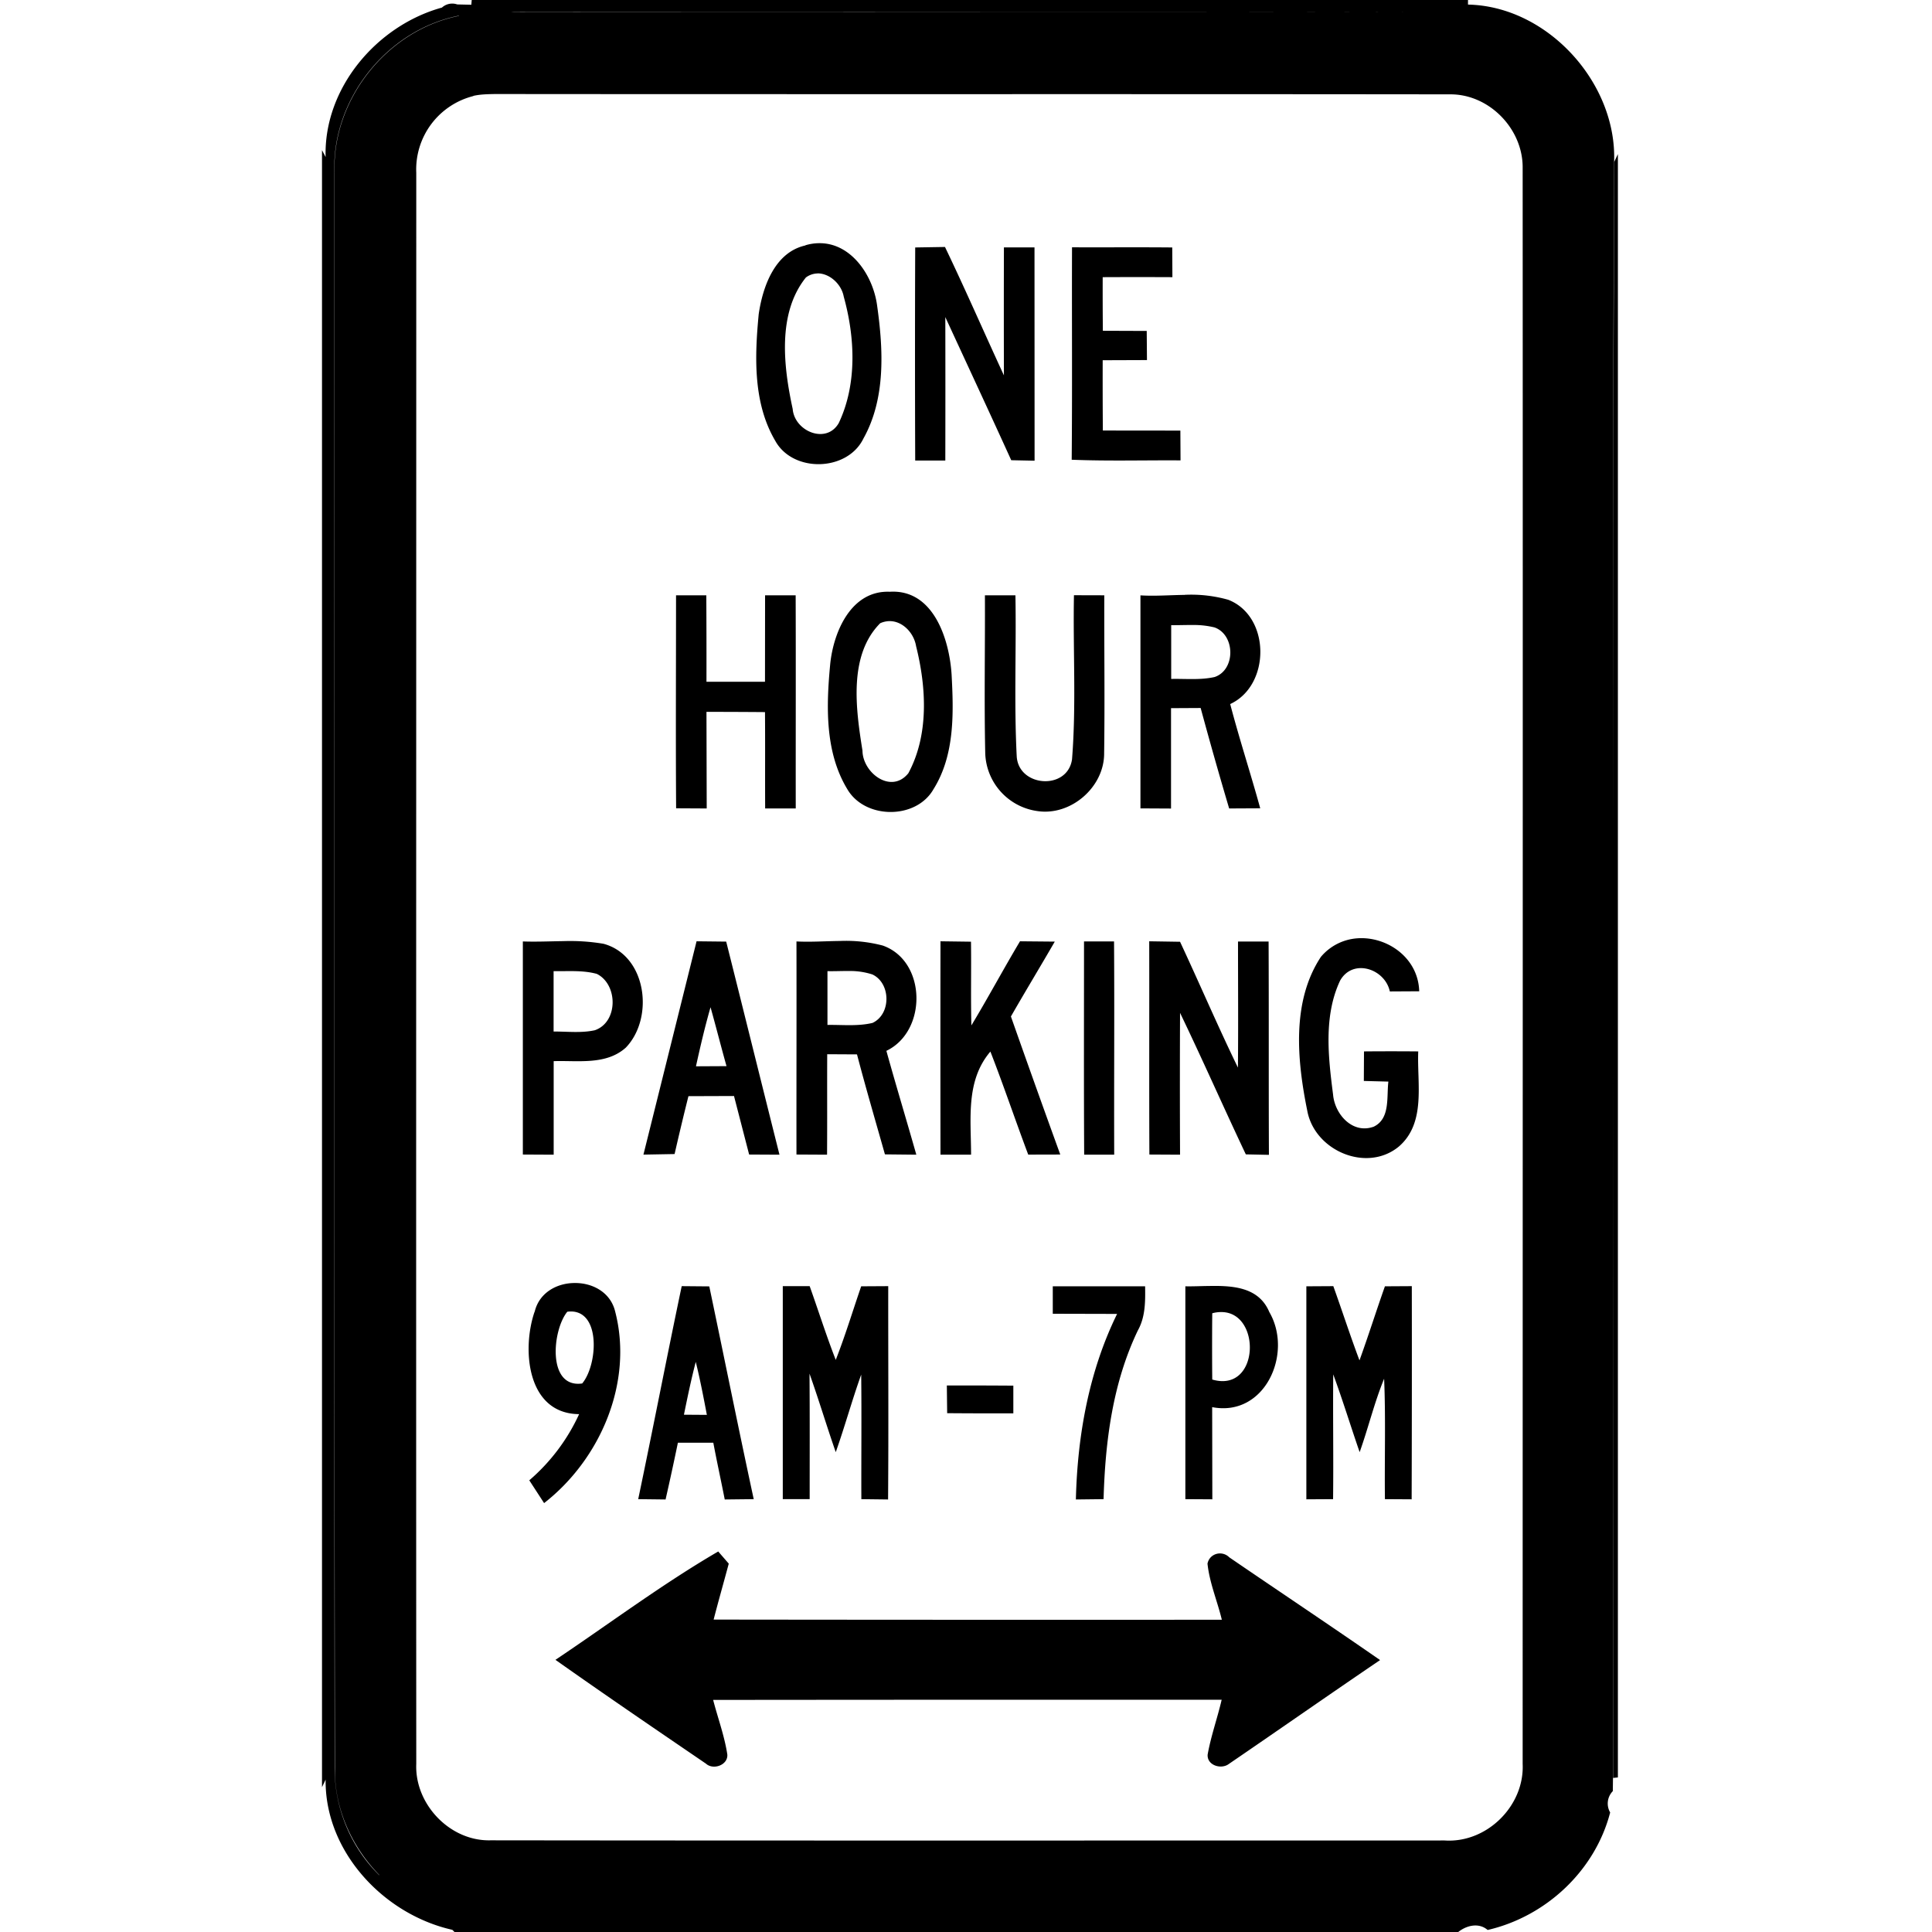 <svg xmlns="http://www.w3.org/2000/svg" width="24" height="24"><path d="m5.86 0-.005.059L5.68.055a.19.19 0 0 0-.19.039c-.809.223-1.47 1-1.445 1.857L4 1.865v20.336l.045-.094c-.011.895.723 1.675 1.574 1.866l.027.027h12.469c.103-.082.255-.12.365-.025.724-.167 1.335-.736 1.522-1.46a.22.22 0 0 1 .033-.265l.002-.164c.005-3.346.002-6.693 0-10.04-.002-3.345-.001-6.69.014-10.036.037-.981-.828-1.933-1.815-1.953V0zm14.177 12.047c.002 3.346.007 6.692.002 10.039l.059-.006V1.914l-.045.096q-.02 5.017-.016 10.037M6.381.148c3.87.005 7.739-.004 11.61.006C14.12.144 10.25.155 6.382.15h-.041zm-.682.047h.002l.002.002C4.807.373 4.12 1.24 4.156 2.152c.001 6.603-.005 13.207.004 19.81-.008.503.209.98.553 1.331H4.71a1.87 1.87 0 0 1-.553-1.33C4.15 15.36 4.155 8.754 4.154 2.15 4.118 1.237 4.804.372 5.7.195m.447.973c3.955.004 7.91-.001 11.864.004.488-.005.91.43.904.916.003 6.608 0 13.216 0 19.824.024.522-.447.986-.969.951-3.95 0-7.902.003-11.853-.002-.503.013-.943-.449-.922-.949-.003-6.589 0-13.177 0-19.766a.94.94 0 0 1 .71-.953l-.001-.002c.088-.02.178-.021.267-.023m4.034 1.853a.6.6 0 0 0-.176.026v.002c-.38.085-.53.511-.58.853-.05.525-.072 1.102.205 1.573.219.4.896.385 1.096-.028.278-.497.247-1.104.17-1.65-.05-.377-.322-.777-.715-.776m1.558.047-.37.006q-.005 1.323 0 2.647h.374q.002-.892 0-1.782c.273.592.549 1.184.819 1.778l.29.006-.001-2.65h-.38a281 281 0 0 0 0 1.59c-.245-.53-.479-1.068-.732-1.595m1.578.004c-.003.88.004 1.759-.004 2.639.452.018.901.005 1.352.008l-.002-.37-.963-.001a85 85 0 0 1-.002-.873l.55-.002-.003-.362-.545-.002q-.003-.333-.002-.666.432-.002.866 0l-.002-.369c-.415-.004-.83 0-1.245-.002m-3.16.324c.15 0 .296.134.324.288.141.508.168 1.088-.062 1.572-.155.268-.55.101-.572-.176-.114-.525-.193-1.188.164-1.633a.25.25 0 0 1 .146-.05m.897 3.954c-.477-.02-.697.49-.74.89-.05.523-.07 1.098.212 1.563.22.375.854.379 1.07 0 .265-.423.251-.946.225-1.426-.028-.437-.225-1.06-.767-1.027m3.664.039c-.184.002-.369.017-.549.006h-.002v2.646l.38.002V8.797l.368-.002a54 54 0 0 0 .354 1.248l.386-.002c-.119-.433-.259-.86-.373-1.295.504-.233.502-1.089-.023-1.295a1.7 1.7 0 0 0-.541-.062m-6.32.006c0 .882-.005 1.765.001 2.646l.38.002-.003-1.2q.363 0 .727.003c.003.399 0 .798.002 1.197h.38c-.001-.882.002-1.766-.001-2.648h-.38l-.001 1.074h-.727q.001-.536-.002-1.074zm3.837 0c.003.653-.01 1.31.004 1.963a.75.75 0 0 0 .645.717c.416.065.834-.295.832-.717.009-.655 0-1.309.002-1.963l-.377-.001c-.013.68.03 1.363-.024 2.04-.058.388-.666.344-.687-.04-.034-.665-.004-1.334-.016-1.999zm-1.224.324c.178-.028.34.13.369.308.128.512.161 1.101-.096 1.578-.212.264-.567-.002-.57-.28-.082-.514-.177-1.183.22-1.583a.3.3 0 0 1 .077-.023m3.808.045q.135-.002.268.03c.259.092.264.527.002.616-.176.04-.36.02-.54.024v-.668c.09.001.18-.003.27-.002m2.043 3.892a.65.65 0 0 0-.453.23c-.367.555-.296 1.289-.17 1.91.09.499.74.777 1.139.446.34-.295.223-.786.24-1.181q-.338-.003-.674 0l-.002.367.305.008c-.024.19.026.46-.182.56-.264.096-.484-.155-.505-.398-.06-.466-.119-.978.087-1.416.157-.28.557-.15.618.134l.365-.002c-.012-.418-.4-.684-.768-.658m-6.427.033c-.18.002-.361.015-.54.006h-.001c.002.882-.001 1.765 0 2.647l.38.002c.003-.416 0-.832.002-1.248l.37.002c.109.416.23.828.347 1.242l.39.004c-.122-.43-.252-.858-.372-1.29.51-.244.5-1.116-.045-1.308a1.8 1.8 0 0 0-.531-.057m-3.436.002c-.167.002-.336.01-.502.004h-.002v2.647l.383.002v-1.162c.301-.01.651.052.896-.168.355-.368.261-1.145-.277-1.29a2.5 2.5 0 0 0-.498-.033m1.654.002-.66 2.65.387-.007q.082-.36.172-.719l.566-.002.188.727.377.002c-.222-.882-.44-1.765-.662-2.647zm3.03 0v.002q-.002 1.325 0 2.649h.38c0-.441-.07-.917.24-1.281.165.423.31.855.47 1.28l.398-.001a185 185 0 0 1-.613-1.715c.179-.312.365-.619.545-.93l-.432-.004c-.206.345-.396.7-.604 1.045-.009-.348 0-.694-.005-1.04zm2.593 0c.002.883-.002 1.766.002 2.649l.381.002q-.004-.881 0-1.762c.28.582.54 1.173.817 1.758l.287.006c-.004-.883 0-1.768-.004-2.65h-.38c0 .521.004 1.044-.001 1.566-.251-.516-.476-1.043-.719-1.563zm-.81.002c0 .883-.003 1.767.002 2.649h.373c-.003-.883.004-1.766-.002-2.649zm-2.906.367a.9.9 0 0 1 .277.043c.23.108.235.493.002.602-.183.044-.374.022-.56.025v-.668c.092.002.186-.003.28-.002m-3.682.002c.179.003.363-.014.537.034.265.132.266.6-.025.7-.168.037-.342.015-.512.016zm1.95.45c.068.243.13.487.198.73l-.379.002v-.002c.054-.246.111-.49.18-.73M7.14 15.938c-.222 0-.442.12-.498.357l-.002.002c-.16.469-.093 1.265.554 1.27a2.4 2.4 0 0 1-.619.822l.184.283c.702-.547 1.11-1.502.883-2.379-.057-.239-.28-.357-.502-.355m7.875.037c-.101.001-.2.006-.29.004v2.644l.335.002-.002-1.145c.657.127 1.008-.67.71-1.181-.13-.31-.45-.33-.753-.324m-6.545.002-.002.002c-.185.88-.355 1.762-.54 2.644l.34.004q.08-.352.153-.705h.44c.044.234.096.47.142.705l.36-.004c-.19-.88-.367-1.762-.552-2.643zm1.254 0v2.646h.334c0-.52.002-1.039-.002-1.559.115.323.213.651.326.975.113-.319.202-.645.316-.963.006.516 0 1.032.002 1.547l.332.004c.007-.883.001-1.767.002-2.65l-.336.002c-.105.304-.198.614-.316.914-.118-.302-.215-.611-.324-.916zm6.84 0-.336.002v2.646l.332-.002c.006-.517-.003-1.034.002-1.55.117.318.217.645.328.966.108-.302.182-.615.304-.912.021.499.004.997.01 1.496l.332.002q.004-1.324.002-2.648l-.334.002c-.108.305-.205.614-.316.92-.115-.306-.215-.615-.325-.922m-3.485.002v.341l.799.002c-.351.715-.493 1.514-.512 2.305l.344-.004c.02-.716.113-1.443.426-2.096.094-.168.093-.361.09-.548zm-5.957.314c.345.036.295.676.111.893-.436.062-.373-.66-.185-.891a.3.3 0 0 1 .074-.002m8.045.006c.508-.008.484 1.011-.107.838a45 45 0 0 1 0-.823.4.4 0 0 1 .107-.015m-6.523.619c.054.218.096.438.138.658l-.285-.002c.045-.22.09-.439.147-.656m3.119.293.004.344a75 75 0 0 0 .822.002v-.344q-.414-.003-.826-.002m-2.84 2.062c-.698.407-1.35.896-2.022 1.346.618.437 1.244.863 1.87 1.29.091.083.275.017.265-.114-.035-.231-.118-.453-.176-.678a4432 4432 0 0 1 6.317-.002c-.053.228-.133.45-.174.68-.011.135.169.19.264.117.627-.428 1.25-.864 1.878-1.29-.62-.43-1.25-.85-1.873-1.276-.09-.09-.245-.05-.271.078.025.239.122.464.178.697q-3.156.002-6.313-.002c.06-.233.126-.463.188-.695zm-3.428 4.041q.082.038.166.065a1.4 1.4 0 0 0-.166-.065"/></svg>